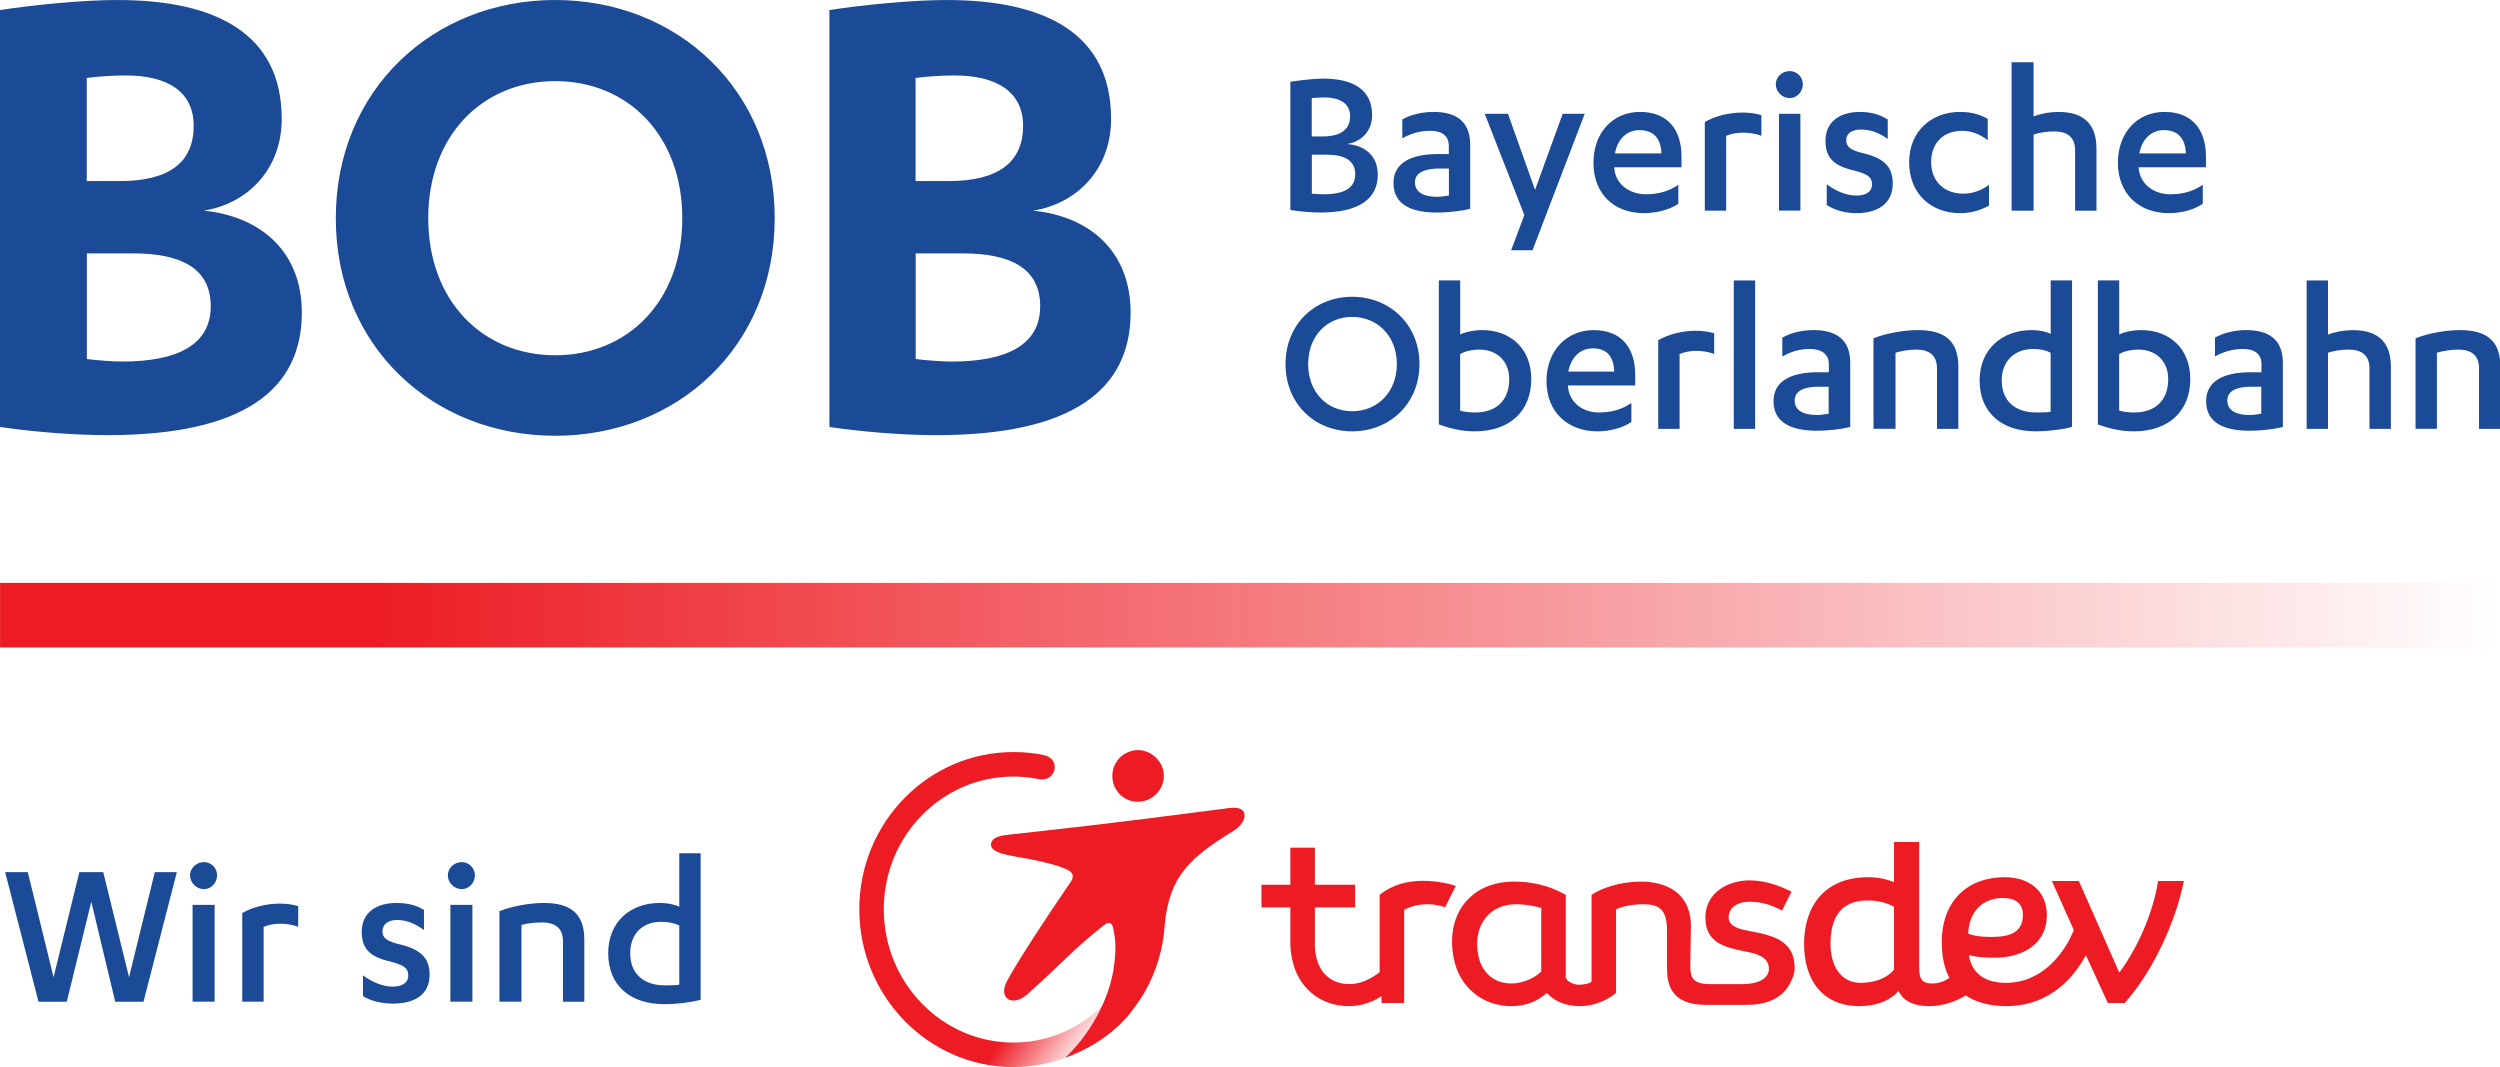 <?xml version="1.0" encoding="UTF-8" standalone="no"?> <svg xmlns:dc="http://purl.org/dc/elements/1.1/" xmlns:cc="http://creativecommons.org/ns#" xmlns:rdf="http://www.w3.org/1999/02/22-rdf-syntax-ns#" xmlns:svg="http://www.w3.org/2000/svg" xmlns="http://www.w3.org/2000/svg" xmlns:xlink="http://www.w3.org/1999/xlink" xmlns:sodipodi="http://sodipodi.sourceforge.net/DTD/sodipodi-0.dtd" xmlns:inkscape="http://www.inkscape.org/namespaces/inkscape" height="53.04" width="124.24" version="1.1" id="svg15109" inkscape:version="0.48.5 r10040" sodipodi:docname="Logo_BOB_2015.svg"><defs id="defs15111"><linearGradient inkscape:collect="always" id="linearGradient15674"><stop style="stop-color:#ed1c24;stop-opacity:1" offset="0" id="stop15676"></stop><stop style="stop-color:#ed1c24;stop-opacity:0" offset="1" id="stop15678"></stop></linearGradient><linearGradient id="linearGradient14059" y2="135.86" gradientUnits="userSpaceOnUse" y1="137.43" gradientTransform="matrix(-86.819,0,0,86.819,1190.366,956.102)" x2="1428.8" x1="1432.1"><stop stop-color="#ffffff" offset="0" id="stop15114"></stop><stop stop-color="#ed1c24" offset="0.85" id="stop15116"></stop><stop stop-color="#ed1c24" offset="1" id="stop15118"></stop></linearGradient><linearGradient id="linearGradient14293" gradientUnits="userSpaceOnUse" gradientTransform="matrix(-124.236,0,0,-124.236,124.236,30.577)" xlink:href="#linearGradient11093"><stop stop-color="#ffffff" offset="0" id="stop15121"></stop><stop stop-color="#ed1c24" offset="0.85" id="stop15123"></stop><stop stop-color="#ed1c24" offset="1" id="stop15125"></stop></linearGradient><linearGradient inkscape:collect="always" xlink:href="#linearGradient11093" id="linearGradient15060" x1="53.611" y1="55.391" x2="50.438" y2="53.203" gradientUnits="userSpaceOnUse" gradientTransform="translate(290.392,504.458)"></linearGradient><linearGradient x1="0" y1="0" x2="1" y2="0" gradientUnits="userSpaceOnUse" gradientTransform="matrix(-86.819,0,0,86.819,1190.366,956.102)" spreadMethod="pad" id="linearGradient11093"><stop style="stop-opacity:0;stop-color:#ed1c24" offset="0" id="stop11095"></stop><stop style="stop-opacity:1;stop-color:#ed1c24" offset="1" id="stop11099"></stop></linearGradient><linearGradient y2="53.203" x2="50.438" y1="55.391" x1="53.611" gradientTransform="translate(0.234,-2.782)" gradientUnits="userSpaceOnUse" id="linearGradient15077" xlink:href="#linearGradient11093" inkscape:collect="always"></linearGradient><linearGradient inkscape:collect="always" xlink:href="#linearGradient15674" id="linearGradient15680" x1="18.624" y1="30.572" x2="124.243" y2="30.572" gradientUnits="userSpaceOnUse"></linearGradient></defs><path d="m0.003,32.176,124.24,0,0-3.208-124.24,0,0,3.208z" id="path15131" style="fill-opacity:1;fill:url(#linearGradient15680)"></path><path d="M5.844,0c-1.764,0-4.256,0.253-5.844,0.5v20.719c1.411,0.211,3.509,0.406,5.344,0.406,6.81,0,9.656-2.284,9.656-6.094,0-3.035-2.053-4.78-4.875-5.062,2.187-0.352,3.875-2.055,3.875-4.562,0-4.269-3.321-5.906-8.156-5.906zm21.75,0c-6.069,0-10.906,4.457-10.906,10.844,0,6.388,4.838,10.812,10.906,10.812,6.069,0,10.906-4.425,10.906-10.812,0-6.386-4.838-10.844-10.906-10.844zm19.468,0c-1.764,0-4.255,0.253-5.844,0.5v20.719c1.413,0.211,3.478,0.406,5.312,0.406,6.81,0,9.656-2.284,9.656-6.094,0-3.035-2.021-4.78-4.844-5.062,2.188-0.352,3.875-2.056,3.875-4.562,0.002-4.268-3.319-5.905-8.155-5.905zm52.906,3.094,0,7.375,1.094,0,0-3.781c0.282-0.098,0.651-0.156,1.031-0.156,0.596,0,1.031,0.244,1.031,0.938v3h1.062v-3.094c0-1.346-0.79-1.812-1.875-1.812-0.51,0-0.979,0.11-1.25,0.219v-2.688h-1.094zm-11.03,0.437c-0.359,0-0.688,0.287-0.688,0.656,0,0.38,0.329,0.688,0.688,0.688,0.357,0,0.656-0.307,0.656-0.688,0-0.369-0.299-0.656-0.656-0.656zm-82.688,0.219c2.081,0,3.375,0.806,3.375,2.5,0,1.8-1.183,2.75-3.688,2.75h-1.625v-5.125c0.494-0.071,1.302-0.125,1.938-0.125zm41.188,0c2.081,0,3.406,0.806,3.406,2.5,0,1.8-1.214,2.75-3.719,2.75h-1.625v-5.125c0.494-0.071,1.302-0.125,1.938-0.125zm18.312,0.156c-0.489,0-1.159,0.09-1.625,0.156v6.375c0.422,0.065,0.98,0.125,1.5,0.125,2.007,0,2.844-0.746,2.844-1.875,0-0.932-0.609-1.455-1.531-1.531,0.726-0.109,1.25-0.646,1.25-1.438,0-1.238-0.907-1.812-2.438-1.812zm-38.156,0.125c3.599,0,6.312,2.685,6.312,6.812,0,4.129-2.714,6.812-6.312,6.812-3.599,0-6.312-2.684-6.312-6.812,0-4.128,2.714-6.812,6.312-6.812zm38.219,0.812c0.792,0,1.281,0.309,1.281,0.938,0,0.662-0.474,1-1.375,1h-0.531v-1.906c0.174-0.021,0.441-0.031,0.625-0.031zm5.437,0.719c-0.596,0-1.139,0.136-1.562,0.375v0.938c0.401-0.228,0.852-0.375,1.406-0.375,0.531,0,0.906,0.229,0.906,0.75v0.406h-0.531c-1.39,0-2.219,0.461-2.219,1.438,0,1.085,0.909,1.469,2.156,1.469,0.542,0,1.2-0.069,1.656-0.188v-3.188c0-1.204-0.761-1.625-1.812-1.625zm10.25,0c-1.323,0-2.312,1.001-2.312,2.531,0,1.519,1.002,2.5,2.5,2.5,0.618,0,1.285-0.165,1.719-0.469v-0.938c-0.477,0.314-0.964,0.469-1.625,0.469-0.749,0-1.496-0.455-1.562-1.312v-0.031h3.344v-0.531c-0.002-1.314-0.663-2.219-2.064-2.219zm10.938,0c-0.976,0-1.719,0.46-1.719,1.438,0,0.835,0.409,1.241,1.406,1.469,0.619,0.164,0.906,0.296,0.906,0.688,0,0.379-0.304,0.562-0.781,0.562-0.487,0-1.024-0.226-1.469-0.562v1.031c0.359,0.239,0.904,0.406,1.469,0.406,1.041,0,1.812-0.46,1.812-1.469,0-0.868-0.466-1.293-1.562-1.531-0.552-0.151-0.75-0.309-0.75-0.625,0-0.314,0.252-0.531,0.719-0.531,0.51,0,0.921,0.165,1.344,0.469v-0.969c-0.402-0.249-0.833-0.375-1.375-0.375zm4.969,0c-1.41,0-2.531,0.949-2.531,2.5,0,1.541,1.067,2.531,2.531,2.531,0.51,0,0.994-0.126,1.438-0.375v-1.031c-0.39,0.282-0.804,0.437-1.282,0.437-0.933,0-1.593-0.608-1.593-1.562,0-1.009,0.663-1.562,1.531-1.562,0.446,0,0.88,0.154,1.281,0.469v-1.062c-0.423-0.239-0.843-0.344-1.375-0.344zm10.156,0c-1.323,0-2.312,1.001-2.312,2.531,0,1.519,1.034,2.5,2.531,2.5,0.618,0,1.254-0.165,1.688-0.469v-0.938c-0.477,0.314-0.964,0.469-1.625,0.469-0.749,0-1.496-0.455-1.562-1.312v-0.031h3.344v-0.531c0-1.314-0.661-2.219-2.062-2.219zm-20.966,0.031c-0.684,0-1.355,0.175-1.875,0.469v4.406h1.062v-3.719c0.216-0.086,0.487-0.156,0.812-0.156,0.282,0,0.634,0.036,0.938,0.156v-1.031c-0.325-0.087-0.601-0.125-0.938-0.125zm-12.812,0.062,1.969,5.031-0.656,1.75,1.062,0,2.594-6.781-1.094,0-1.375,3.781-1.344-3.781-1.156,0zm14.625,0,0,4.812,1.062,0,0-4.812-1.062,0zm-6.938,0.812c0.695,0,1.071,0.407,1.094,1.156h-2.312c0.142-0.728,0.601-1.156,1.219-1.156zm26.062,0c0.695,0,1.071,0.407,1.094,1.156h-2.312c0.142-0.728,0.601-1.156,1.219-1.156zm-42.342,1.219h0.719c0.879,0,1.438,0.274,1.438,0.969,0,0.672-0.521,1-1.562,1-0.141,0-0.388-0.009-0.594-0.031v-1.938zm6.375,0.688,0.438,0,0,1.344c-0.195,0.033-0.431,0.062-0.594,0.062-0.651,0-1.094-0.22-1.094-0.719,0-0.489,0.501-0.688,1.25-0.688zm-67.25,4.219,2.312,0c2.329,0,3.844,0.719,3.844,2.625,0,1.94-1.689,2.75-4.406,2.75-0.422,0-1.185-0.054-1.75-0.125v-5.25zm41.188,0,2.344,0c2.329,0,3.844,0.719,3.844,2.625,0,1.94-1.69,2.75-4.406,2.75-0.424,0-1.216-0.054-1.781-0.125v-5.25zm26,1.344,0,7.156c0.487,0.174,1.086,0.344,1.781,0.344,1.779,0,2.812-1.041,2.812-2.594,0-1.54-1.048-2.438-2.438-2.438-0.422,0-0.866,0.099-1.094,0.219v-2.688h-1.062zm14.656,0,0,7.375,1.062,0,0-7.375-1.062,0zm15.75,0,0,2.656c-0.228-0.119-0.59-0.188-0.938-0.188-1.475,0-2.594,0.948-2.594,2.5,0,1.616,1.11,2.531,2.781,2.531,0.596,0,1.259-0.077,1.812-0.219v-7.281h-1.062zm2.344,0,0,7.156c0.487,0.174,1.087,0.344,1.781,0.344,1.78,0,2.812-1.041,2.812-2.594,0-1.54-1.049-2.438-2.438-2.438-0.422,0-0.866,0.099-1.094,0.219v-2.688h-1.062zm10.375,0,0,7.375,1.062,0,0-3.781c0.282-0.098,0.651-0.156,1.031-0.156,0.596,0,1.031,0.244,1.031,0.938v3h1.062v-3.094c0-1.346-0.79-1.812-1.875-1.812-0.51,0-0.979,0.11-1.25,0.219v-2.688h-1.062zm-47.432,0.812c-1.866,0-3.312,1.369-3.312,3.344s1.446,3.344,3.312,3.344c1.855,0,3.344-1.369,3.344-3.344s-1.489-3.344-3.344-3.344zm0,1c1.238,0,2.219,0.934,2.219,2.344,0,1.411-0.981,2.344-2.219,2.344-1.238,0-2.188-0.933-2.188-2.344,0-1.41,0.95-2.344,2.188-2.344zm12,0.656c-1.323,0-2.344,1.002-2.344,2.531,0,1.52,1.034,2.5,2.531,2.5,0.618,0,1.254-0.165,1.688-0.469v-0.938c-0.477,0.315-0.962,0.47-1.624,0.47-0.748,0-1.465-0.455-1.531-1.312v-0.031h3.344v-0.531c0-1.314-0.661-2.219-2.062-2.219zm10.938,0c-0.598,0-1.139,0.136-1.562,0.375v0.938c0.401-0.228,0.821-0.375,1.375-0.375,0.531,0,0.938,0.23,0.938,0.75v0.406h-0.531c-1.389,0-2.219,0.461-2.219,1.438,0,1.085,0.909,1.469,2.156,1.469,0.542,0,1.2-0.069,1.656-0.188v-3.188c0-1.205-0.761-1.625-1.812-1.625zm5.188,0c-0.705,0-1.545,0.146-2.219,0.406v4.5h1.094v-3.781c0.282-0.086,0.65-0.156,1.03-0.156,0.598,0,1.031,0.242,1.031,0.938v3h1.062v-3.094c0-1.357-0.774-1.812-2-1.812zm16.312,0c-0.598,0-1.139,0.136-1.562,0.375v0.938c0.403-0.228,0.854-0.375,1.406-0.375,0.532,0,0.906,0.23,0.906,0.75v0.406h-0.531c-1.389,0-2.219,0.461-2.219,1.438,0,1.085,0.907,1.469,2.156,1.469,0.542,0,1.201-0.069,1.656-0.188v-3.188c0-1.205-0.76-1.625-1.812-1.625zm10.625,0c-0.705,0-1.545,0.146-2.219,0.406v4.5h1.062v-3.781c0.284-0.086,0.682-0.156,1.062-0.156,0.598,0,1.031,0.242,1.031,0.938v3h1.062v-3.094c0-1.357-0.774-1.812-2-1.812zm-37.979,0.032c-0.685,0-1.355,0.175-1.875,0.469v4.406h1.062v-3.719c0.217-0.086,0.487-0.156,0.813-0.156,0.281,0,0.603,0.037,0.906,0.156v-1.031c-0.325-0.086-0.571-0.125-0.906-0.125zm-5.125,0.875c0.695,0,1.04,0.407,1.062,1.156h-2.281c0.141-0.728,0.6-1.156,1.219-1.156zm21.875,0.031c0.369,0,0.657,0.068,0.875,0.188v2.938c-0.23,0.03-0.5,0.03-0.71,0.03-1.041,0-1.719-0.562-1.719-1.594,0-0.988,0.662-1.562,1.562-1.562zm-27.5,0.031c0.814,0,1.47,0.535,1.47,1.469,0,1.107-0.7,1.656-1.688,1.656-0.271,0-0.544-0.029-0.75-0.094v-2.812c0.216-0.12,0.545-0.219,0.969-0.219zm32.75,0c0.814,0,1.469,0.535,1.469,1.469,0,1.107-0.7,1.656-1.688,1.656-0.271,0-0.544-0.029-0.75-0.094v-2.812c0.217-0.12,0.546-0.219,0.969-0.219zm-15.875,1.844,0.469,0,0,1.344c-0.195,0.034-0.431,0.062-0.594,0.062-0.651,0-1.094-0.22-1.094-0.719,0-0.487,0.47-0.688,1.219-0.688zm21.5,0,0.469,0,0,1.344c-0.195,0.034-0.431,0.062-0.594,0.062-0.651,0-1.094-0.22-1.094-0.719,0-0.487,0.471-0.688,1.219-0.688zm-78.15,23.187v2.656c-0.228-0.119-0.623-0.188-0.969-0.188-1.476,0-2.562,0.946-2.562,2.5,0,1.616,1.109,2.531,2.781,2.531,0.596,0,1.259-0.077,1.812-0.219v-7.281h-1.062zm-23.625,0.438c-0.359,0-0.688,0.287-0.688,0.656,0,0.381,0.329,0.688,0.688,0.688,0.357,0,0.656-0.306,0.656-0.688,0-0.369-0.299-0.656-0.656-0.656zm12.812,0c-0.359,0-0.688,0.287-0.688,0.656,0,0.381,0.329,0.688,0.688,0.688,0.357,0,0.656-0.306,0.656-0.688,0-0.369-0.299-0.656-0.656-0.656zm-22.688,0.5,1.656,6.438,1.406,0,1.219-4.969,1.188,4.969,1.406,0,1.656-6.438-1.094,0-1.281,5.219-1.281-5.219-1.188,0-1.281,5.219-1.281-5.219-1.125,0zm19.439,1.531c-0.976,0-1.719,0.46-1.719,1.438,0,0.836,0.407,1.241,1.406,1.469,0.619,0.163,0.906,0.296,0.906,0.688,0,0.38-0.302,0.562-0.781,0.562-0.487,0-1.024-0.226-1.469-0.562v1.031c0.359,0.24,0.935,0.375,1.5,0.375,1.041,0,1.812-0.429,1.812-1.438,0-0.869-0.497-1.292-1.594-1.531-0.554-0.152-0.75-0.31-0.75-0.625s0.253-0.562,0.719-0.562c0.51,0,0.92,0.198,1.344,0.5v-1c-0.402-0.249-0.833-0.343-1.375-0.343zm7.344,0c-0.705,0-1.546,0.145-2.219,0.406v4.5h1.094v-3.812c0.282-0.086,0.65-0.125,1.031-0.125,0.596,0,1.031,0.242,1.031,0.938v3h1.062v-3.094c0-1.357-0.774-1.812-2-1.812zm-13.125,0.031c-0.685,0-1.354,0.175-1.875,0.469v4.406h1.062v-3.719c0.217-0.086,0.486-0.156,0.812-0.156,0.281,0,0.603,0.036,0.906,0.156v-1.031c-0.326-0.086-0.57-0.125-0.906-0.125zm-4.344,0.062,0,4.812,1.094,0,0-4.812-1.094,0zm12.812,0,0,4.812,1.094,0,0-4.812-1.094,0zm10.469,0.844c0.368,0,0.688,0.068,0.906,0.188v2.938c-0.239,0.031-0.501,0.031-0.719,0.031-1.042,0-1.719-0.562-1.719-1.594,0-0.989,0.63-1.562,1.531-1.562z" id="path15133" style="fill:#1b4a96;fill-opacity:1"></path><path d="M56.438,37.281c-0.165,0.017-0.346,0.072-0.5,0.157-0.62,0.336-0.838,1.13-0.5,1.75,0.336,0.618,1.098,0.836,1.718,0.5,0.619-0.337,0.868-1.1,0.532-1.719-0.254-0.465-0.756-0.737-1.25-0.688zm4.656,2.875c-3.026,0.378-4.716,0.642-10.875,1.313-0.504,0.055-0.923,0.129-0.969,0.469-0.076,0.554,1.344,0.608,2.344,0.843,0.498,0.118,1.042,0.233,1.5,0.469,0.337,0.174,0.2,0.452,0.125,0.562-1.168,1.702-2.744,4.102-3.188,4.969-0.439,0.86,0.301,1.275,1.031,0.625,1.732-1.54,2.263-2.224,3.813-3.437,0.213-0.167,0.381-0.129,0.437,0.125,0.032,0.14,0.064,0.314,0.094,0.531,0.032,0.244,0.034,0.681,0,0.969v0.031c-0.006,0.075-0.018,0.165-0.031,0.281-0.195,1.755-1.269,3.566-2.437,4.656,1.116-0.392,2.146-1.027,2.968-1.906,0.168-0.177,0.336-0.397,0.5-0.625,0.663-0.89,1.159-1.971,1.375-3.219,0.053-0.266,0.067-0.531,0.094-0.812,0.236-2.502,1.284-3.384,3.437-4.719,0.332-0.205,0.588-0.536,0.532-0.843-0.039-0.21-0.269-0.342-0.75-0.282zm33.031,1.688v2c-0.346-0.149-0.764-0.25-1.281-0.25-2.16,0-3.188,1.426-3.188,3.312,0,1.814,0.923,3.094,2.75,3.094,0.895,0,1.558-0.3,1.938-0.75,0.287,0.55,0.818,0.75,1.531,0.75,0.746,0,1.366-0.258,1.813-0.531,0.518,0.347,1.201,0.531,2,0.531,2.312,0,3.462-1.595,3.972-2.531l1.09,2.375h0.84c1.4-1.556,2.54-4.046,2.94-6.063h-1.28c-0.26,1.613-1,3.279-1.91,4.531h-0.03l-2-4.531h-1.34l1.09,2.438c-0.43,1.093-1.54,2.625-3.372,2.625-1.079,0-1.7-0.496-1.844-1.375,0.187,0.029,0.435,0.125,1.312,0.125,1.194,0,2.564-0.556,2.564-2.125,0-1.195-0.88-1.875-2.095-1.875-1.843,0-3.125,1.174-3.125,3.218,0,0.71,0.122,1.31,0.375,1.782-0.213,0.154-0.494,0.281-0.844,0.281-0.417,0-0.656-0.117-0.656-0.75v-6.281h-1.25zm-30,0.281v1.844h-1.437v1.125h1.437v1.812c0,0.255,0.041,0.518,0.094,0.782,0.275,1.356,1.355,2.312,2.812,2.312,0.611-0.002,1.185-0.192,1.625-0.5v0.344h1.125v-4.625c0.325-0.188,0.741-0.281,1.188-0.281,0.307,0,0.682,0.078,0.843,0.156l0.532-1.063c-0.324-0.131-0.886-0.225-1.344-0.25-0.826-0.043-1.688,0.095-2.438,0.688v0.343,3.5c-0.608,0.484-1.144,0.593-1.5,0.594-0.903,0-1.491-0.564-1.656-1.375-0.041-0.203-0.064-0.396-0.062-0.593v-1.844h2v-1.125h-2v-0.219-1.625h-1.219zm22.813,1.625c-1.019,0-2.188,0.584-2.188,1.844,0,1.238,0.921,1.481,1.969,1.687,0.635,0.124,1.142,0.274,1.187,0.813,0,0,0.134,0.812-1.344,0.812h-1.593c-0.921,0-0.969-0.41-0.969-0.968,0-0.297,0.031-1.907,0.031-1.907,0-1.743-1.342-2.219-2.469-2.219-1.032,0-1.956,0.312-2.468,0.657v0.343,3.938c0,0.125-0.415,0.186-0.625,0.188-0.214,0-0.657-0.144-0.657-0.407v-4.062l-0.25-0.125c-0.23-0.123-1.064-0.532-2.312-0.532-1.098,0-1.981,0.409-2.531,1.157-0.521,0.709-0.678,1.653-0.469,2.687,0.281,1.389,1.415,2.344,2.844,2.344h0.031c0.694-0.002,1.276-0.231,1.75-0.656,0.341,0.406,0.934,0.656,1.625,0.656,1.094,0,1.812-0.656,1.812-0.656v-4.156s0.506-0.25,1.344-0.25c0.775,0,1.188,0.226,1.188,1.312v1.844c0,0.751,0.134,1.844,1.937,1.844h1.907,0.124c1.378,0,1.947-0.628,2.188-1.157,0.112-0.212,0.188-0.437,0.188-0.687-0.006-1.223-0.916-1.534-1.719-1.719-0.679-0.156-1.563-0.193-1.563-0.781,0-0.599,0.624-0.782,1-0.782,0.659,0,1.118,0.16,1.656,0.438l0.469-0.938c-0.503-0.251-1.243-0.562-2.093-0.562zm12.593,0.875c0.659,0,0.999,0.297,0.999,0.844,0,0.907-0.711,1.093-1.561,1.093-0.764,0-0.984-0.113-1.157-0.156,0.029-1.137,0.769-1.781,1.719-1.781zm-6.719,0.125c0.584,0,0.98,0.136,1.313,0.312v3.094,0.032c-0.326,0.403-0.93,0.656-1.656,0.656-1.008,0-1.5-0.873-1.5-1.938,0-1.354,0.547-2.156,1.843-2.156zm-17.468,0.188c0.508,0,1,0.106,1.25,0.187,0,0.414-0.001,2.829,0,3.156-0.223,0.219-0.778,0.594-1.5,0.594-0.988,0-1.492-0.713-1.625-1.375-0.157-0.771-0.014-1.431,0.375-1.906,0.346-0.424,0.858-0.656,1.5-0.656z" id="path15135" style="fill:#ed1c24;fill-opacity:1"></path><path style="fill:url(#linearGradient15077);fill-opacity:1;stroke:none" d="m 50.359,37.374 c -4.217,0 -7.656,3.491 -7.656,7.812 0,4.321 3.439,7.844 7.656,7.844 4.014,0 7.287,-3.185 7.594,-7.219 l -1.219,0 c -0.3,3.362 -3.028,6 -6.375,6 -3.549,0 -6.438,-2.977 -6.438,-6.625 0,-3.648 2.888,-6.594 6.438,-6.594 0.432,0 0.854,0.044 1.261,0.128 0.845,0.173 1.138,-0.984 0.288,-1.185 -0.498,-0.118 -1.019,-0.161 -1.55,-0.161 z" id="path15048" inkscape:connector-curvature="0" sodipodi:nodetypes="sssccssssss"></path></svg> 